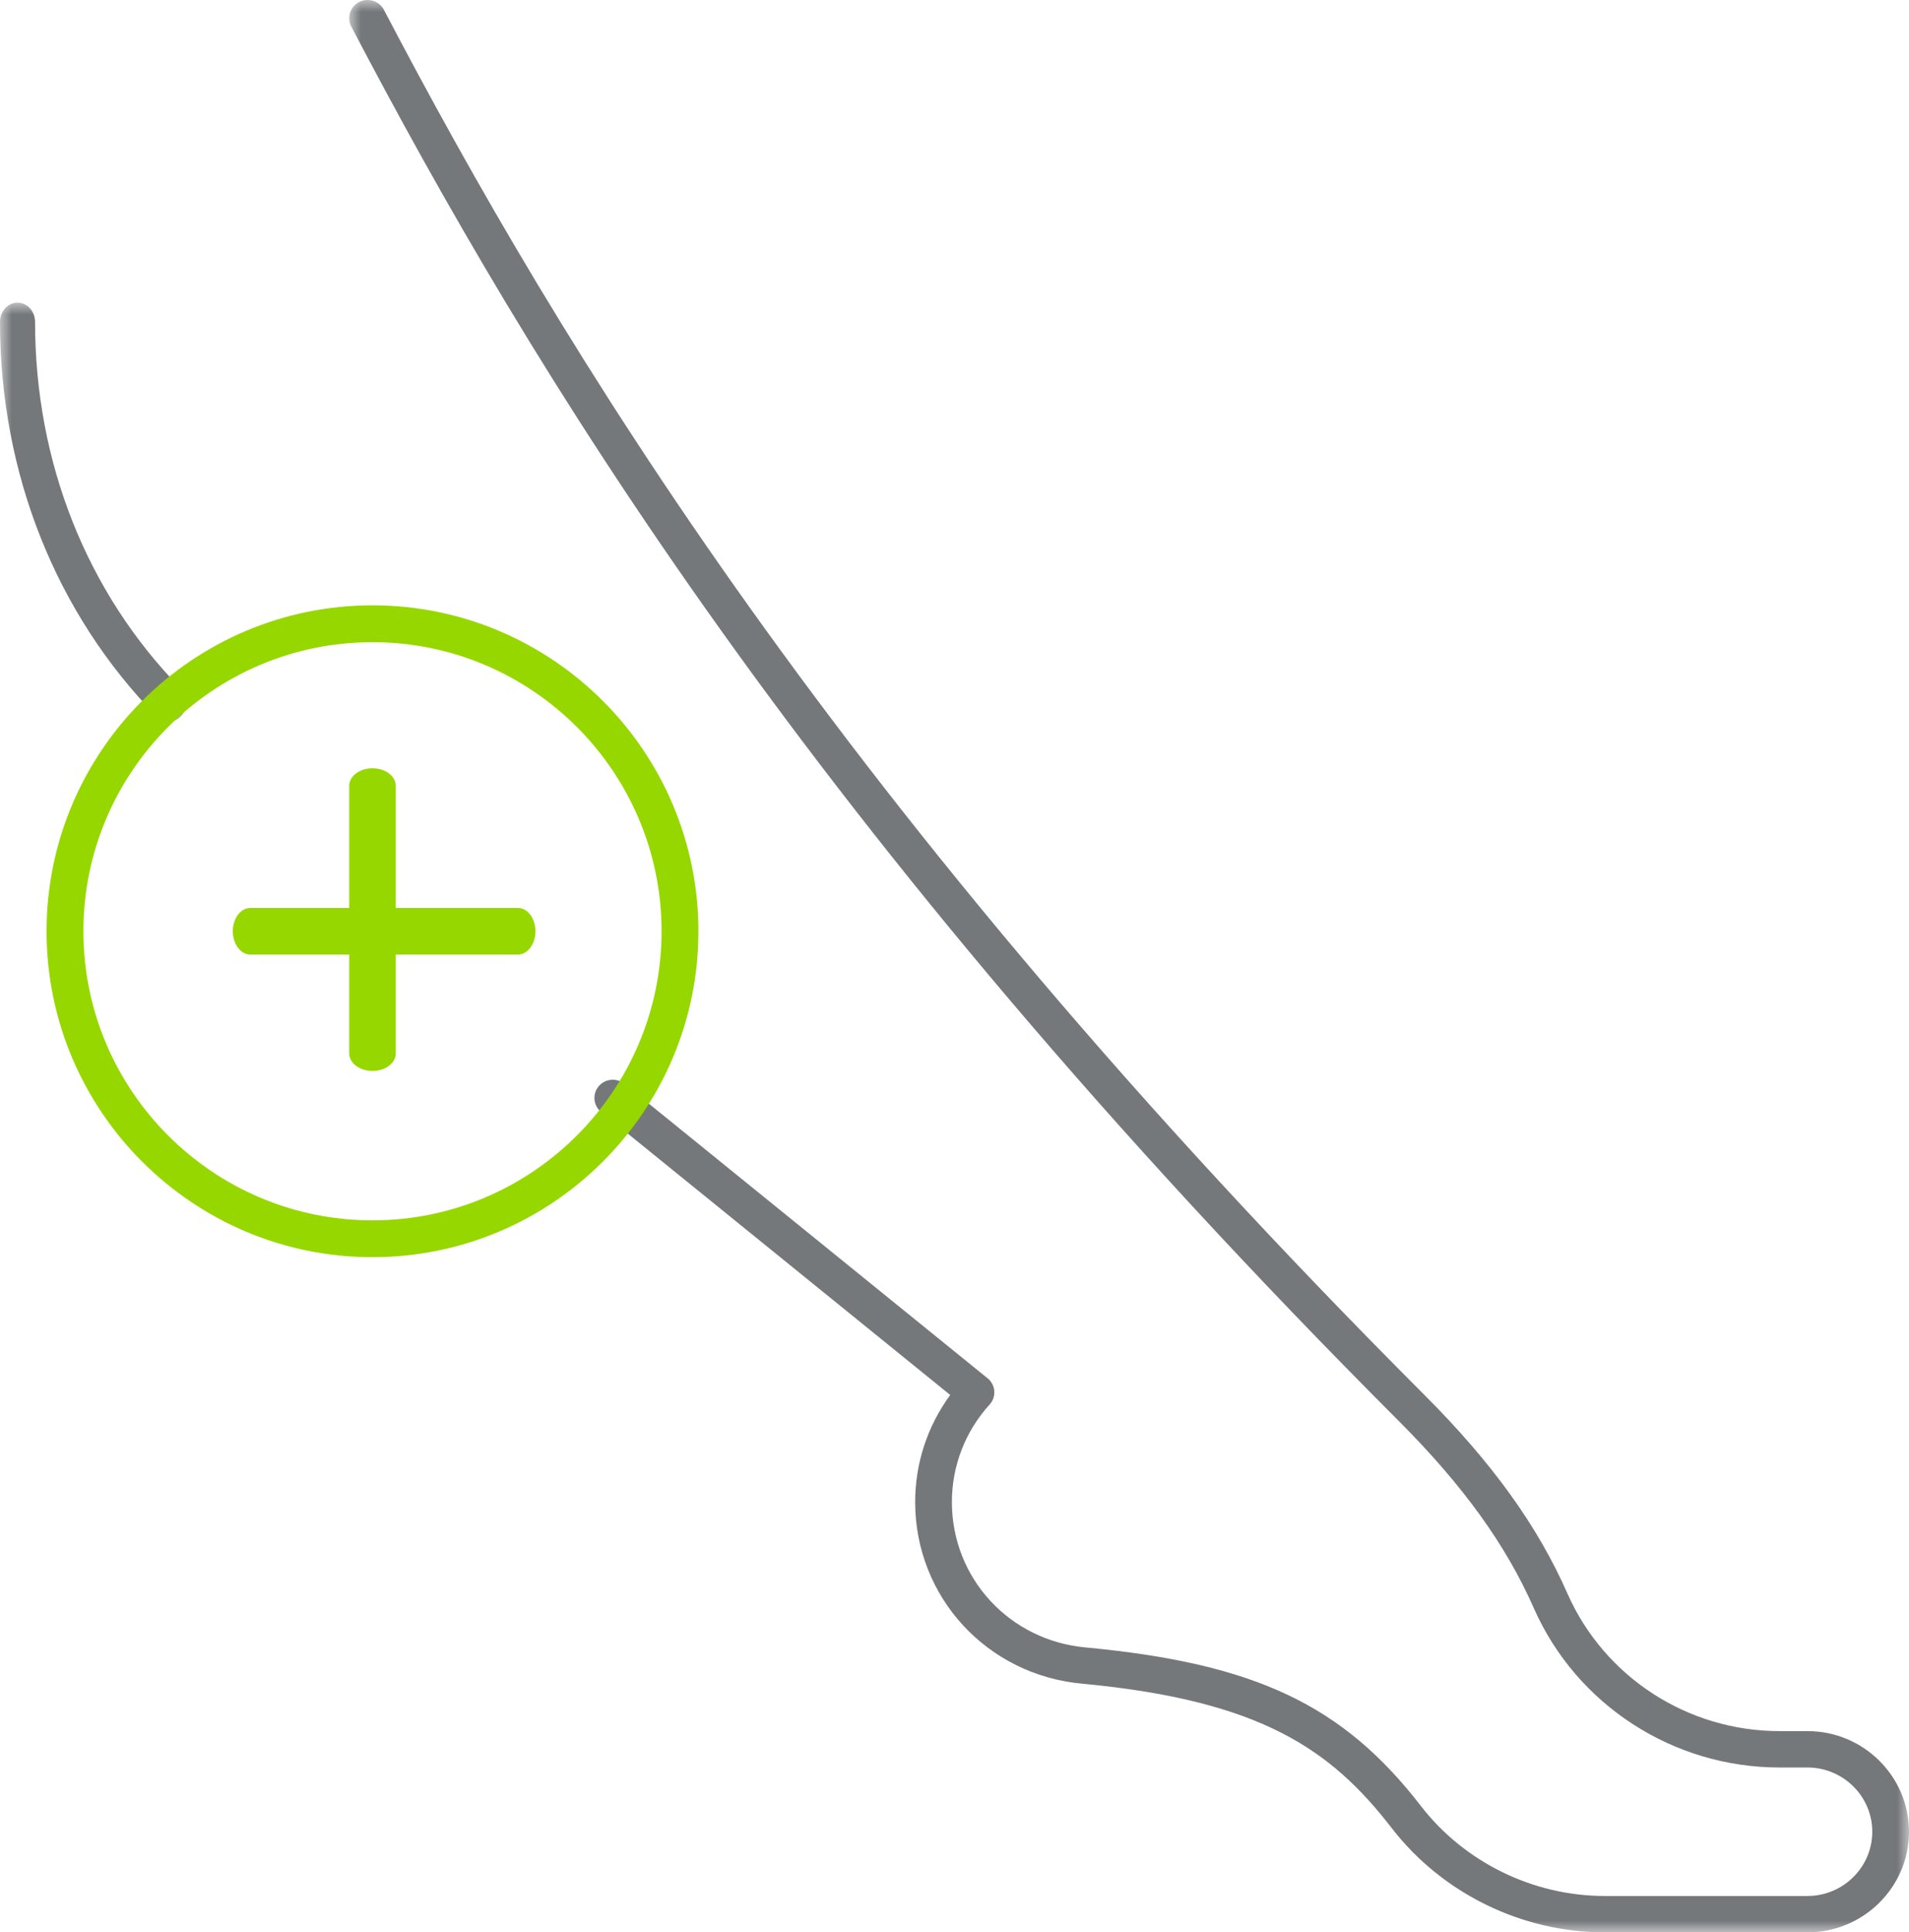 <?xml version="1.0" encoding="UTF-8"?>
<svg width="82px" height="83px" viewBox="0 0 82 83" version="1.1" xmlns="http://www.w3.org/2000/svg" xmlns:xlink="http://www.w3.org/1999/xlink">
    <title>edema</title>
    <defs>
        <polygon id="path-1" points="0 0 8 0 8 18 0 18"></polygon>
        <polygon id="path-3" points="0 0 67 0 67 83 0 83"></polygon>
    </defs>
    <g id="Final-Screens" stroke="none" stroke-width="1" fill="none" fill-rule="evenodd">
        <g id="Cytokinetics-Diagnostic-Challenges-Desktop-Alt-2" transform="translate(-1252, -564)">
            <g id="edema" transform="translate(1252, 564)">
                <g id="Group-3" transform="translate(0, 13)">
                    <mask id="mask-2" fill="white">
                        <use xlink:href="#path-1"></use>
                    </mask>
                    <g id="Clip-2"></g>
                    <path d="M7.247,18 C7.063,18 6.878,17.926 6.733,17.778 C2.391,13.338 -2.50945899e-05,7.317 -2.50945899e-05,0.824 C-2.50945899e-05,0.369 0.337,0 0.753,0 C1.169,0 1.506,0.369 1.506,0.824 C1.506,6.856 3.727,12.45 7.761,16.574 C8.065,16.885 8.081,17.406 7.797,17.739 C7.649,17.912 7.448,18 7.247,18" id="Fill-1" fill="#75787B" mask="url(#mask-2)"></path>
                </g>
                <g id="Group-6" transform="translate(15, 0)">
                    <mask id="mask-4" fill="white">
                        <use xlink:href="#path-3"></use>
                    </mask>
                    <g id="Clip-5"></g>
                    <path d="M62.636,83 L53.93,83 C50.368,83 46.948,81.326 44.781,78.521 C42.17,75.142 39.162,73.045 31.513,72.321 C27.409,71.961 24.31,68.605 24.31,64.515 C24.31,62.851 24.84,61.247 25.816,59.918 L10.822,47.764 C10.485,47.491 10.435,46.998 10.711,46.664 C10.987,46.33 11.484,46.281 11.822,46.554 L27.422,59.201 C27.589,59.336 27.693,59.533 27.709,59.746 C27.726,59.96 27.653,60.17 27.508,60.329 C26.464,61.477 25.888,62.963 25.888,64.515 C25.888,67.789 28.368,70.476 31.657,70.764 C38.921,71.451 42.682,73.232 46.034,77.571 C47.905,79.992 50.856,81.437 53.93,81.437 L62.636,81.437 C64.172,81.437 65.422,80.199 65.422,78.678 C65.422,77.156 64.172,75.918 62.636,75.918 L61.438,75.918 C56.867,75.918 52.724,73.233 50.885,69.077 C49.685,66.352 47.84,63.795 45.076,61.028 C19.698,35.62 7.703,15.677 0.089,1.141 C-0.112,0.758 0.039,0.286 0.426,0.088 C0.813,-0.11 1.289,0.038 1.49,0.421 C9.053,14.859 20.969,34.67 46.198,59.929 C49.103,62.837 51.052,65.545 52.331,68.451 C53.918,72.037 57.493,74.355 61.438,74.355 L62.636,74.355 C65.042,74.355 67,76.294 67,78.678 C67,81.061 65.042,83 62.636,83" id="Fill-4" fill="#75787B" mask="url(#mask-4)"></path>
                </g>
                <path d="M16,27.583 C9.153,27.583 3.583,33.153 3.583,40 C3.583,46.847 9.153,52.417 16,52.417 C22.847,52.417 28.417,46.847 28.417,40 C28.417,33.153 22.847,27.583 16,27.583 M16,54 C8.28,54 2,47.72 2,40 C2,32.28 8.28,26 16,26 C23.72,26 30,32.28 30,40 C30,47.72 23.72,54 16,54" id="Fill-7" fill="#97D700"></path>
                <path d="M22.25,41 L10.75,41 C10.336,41 10,40.552 10,40 C10,39.448 10.336,39 10.75,39 L22.25,39 C22.664,39 23,39.448 23,40 C23,40.552 22.664,41 22.25,41" id="Fill-9" fill="#97D700"></path>
                <path d="M16,46 C15.448,46 15,45.664 15,45.25 L15,33.75 C15,33.336 15.448,33 16,33 C16.552,33 17,33.336 17,33.75 L17,45.25 C17,45.664 16.552,46 16,46" id="Fill-11" fill="#97D700"></path>
            </g>
        </g>
    </g>
</svg>